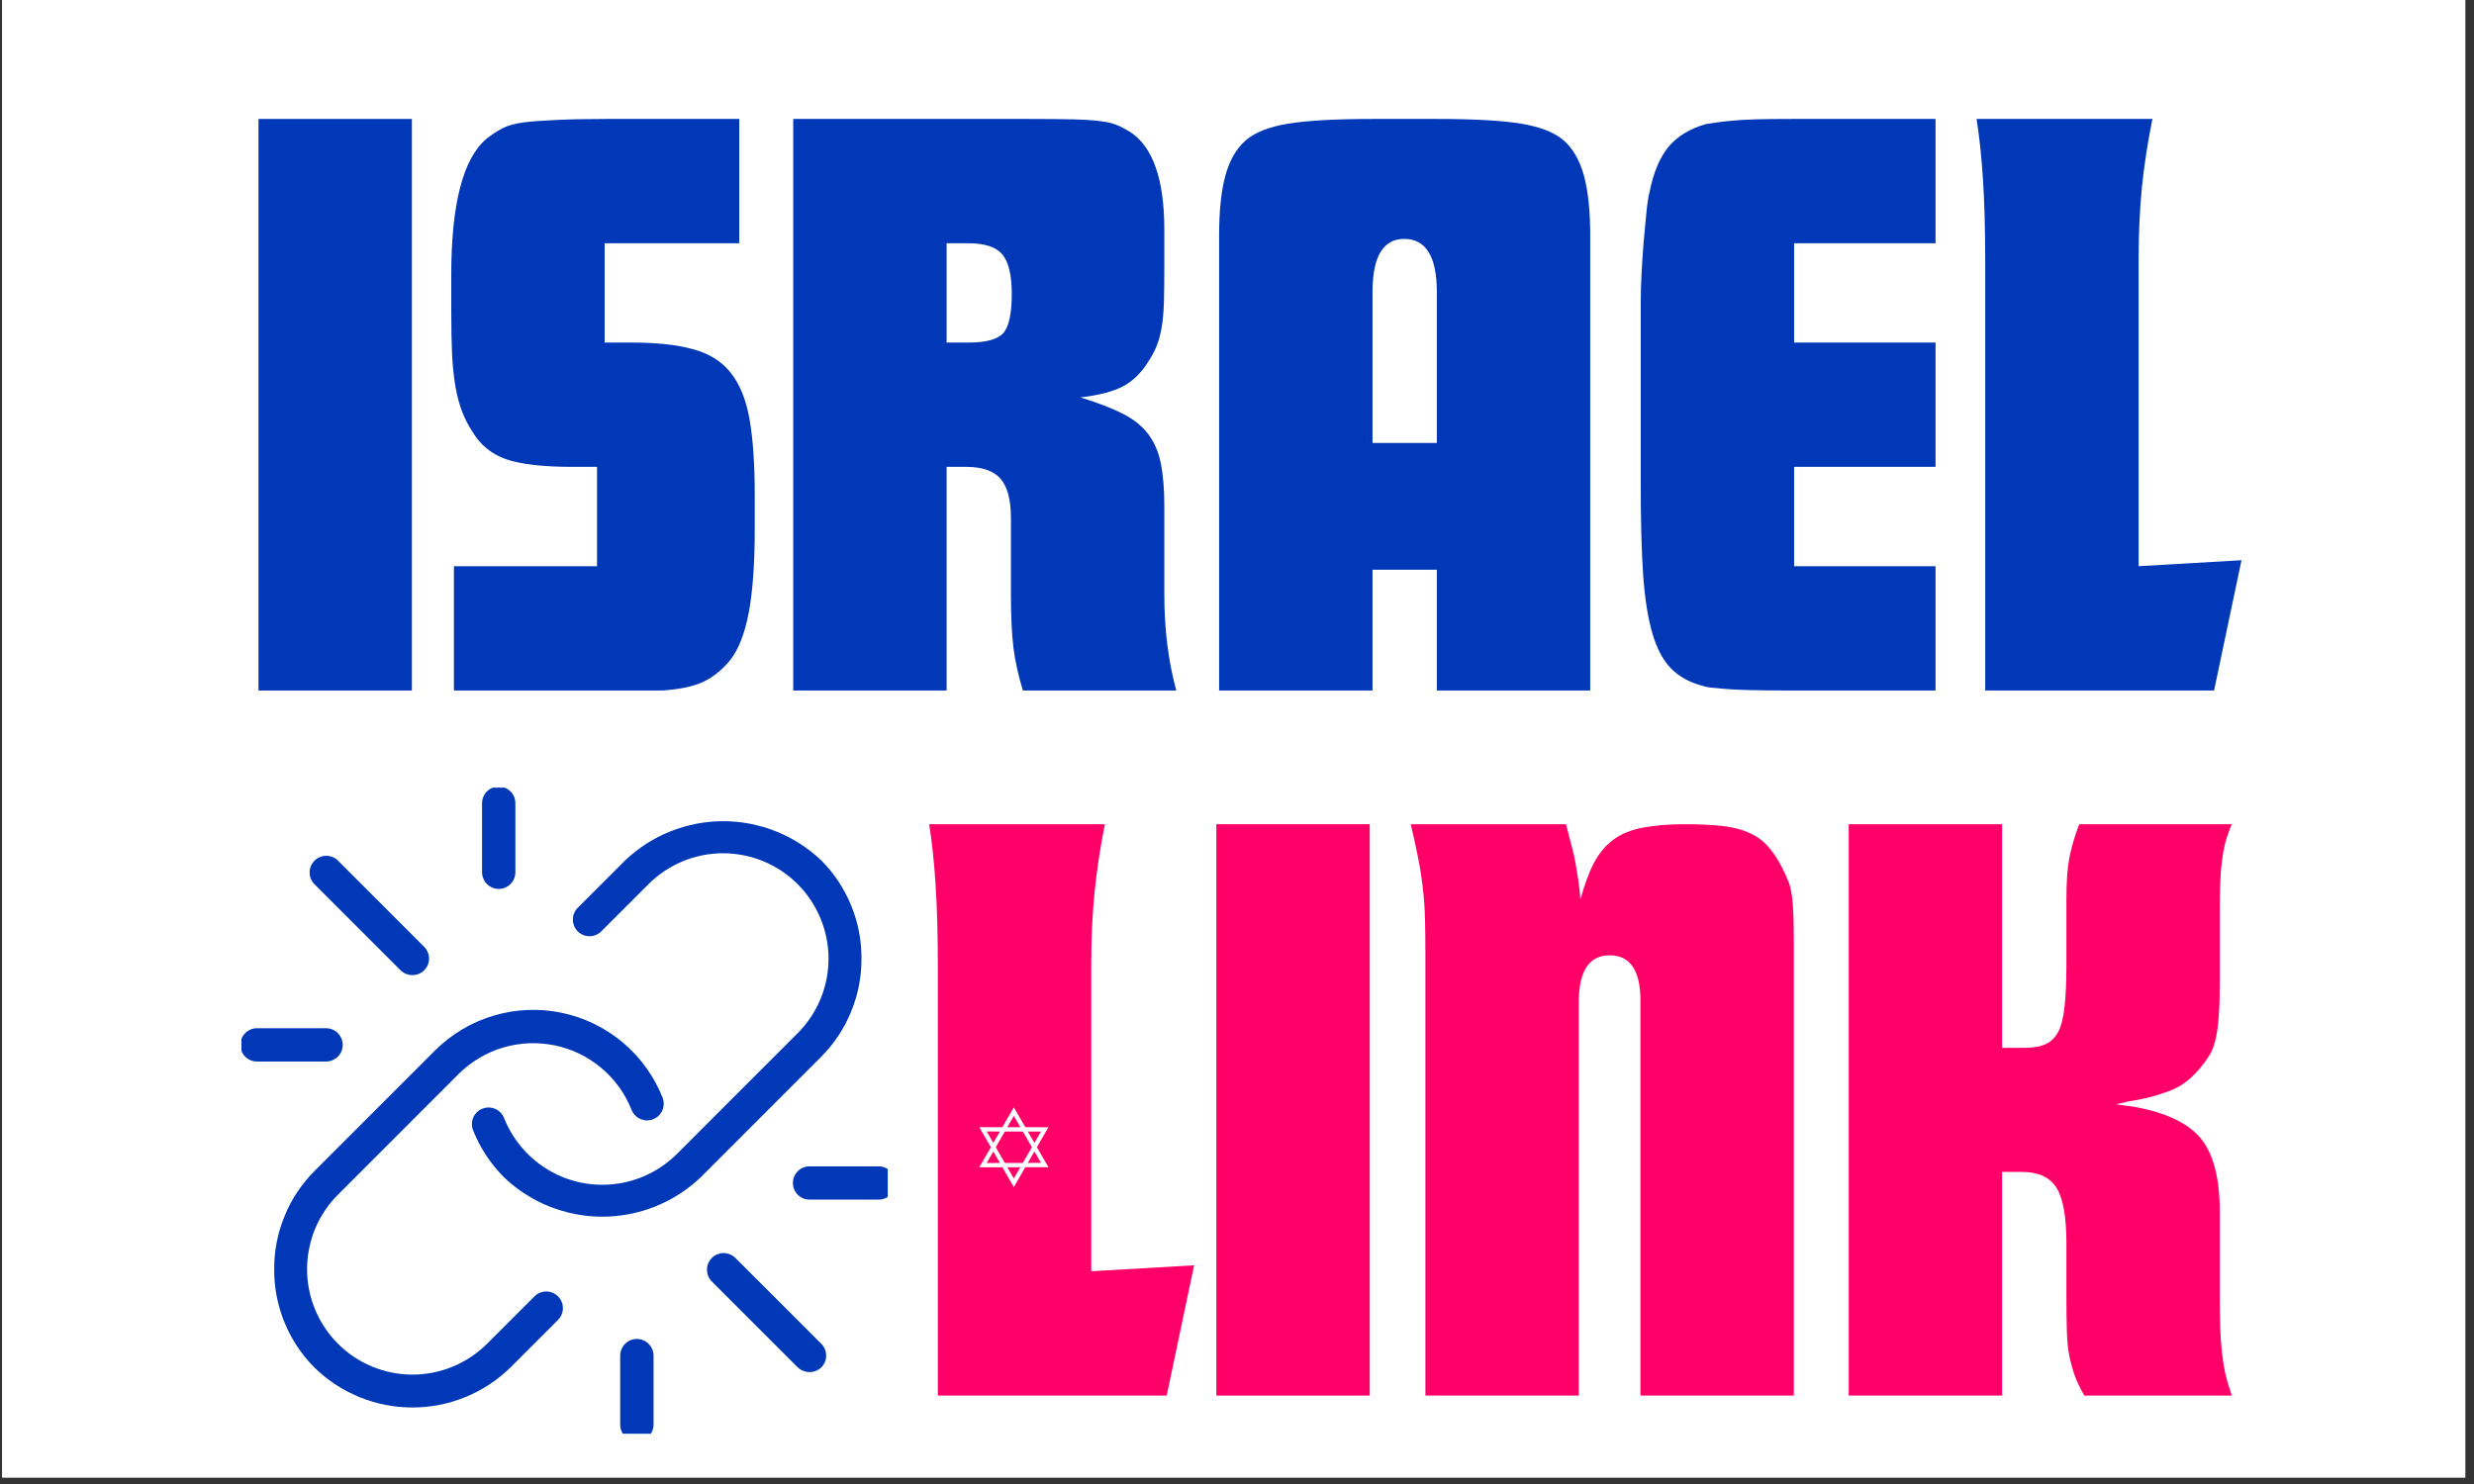 <svg xmlns="http://www.w3.org/2000/svg" xmlns:xlink="http://www.w3.org/1999/xlink" width="250" viewBox="0 0 187.5 112.5" height="150" preserveAspectRatio="xMidYMid meet"><rect x="0" y="0" width="187.5" height="112.5" fill="#333333" stroke="none"/><defs><g></g><clipPath id="26a4e2bc1e"><path d="M 0.164 0 L 186.836 0 L 186.836 112.004 L 0.164 112.004 Z M 0.164 0 " clip-rule="nonzero"></path></clipPath><clipPath id="96e30a2b1f"><path d="M 134.988 26.109 L 138.723 26.109 L 138.723 30 L 134.988 30 Z M 134.988 26.109 " clip-rule="nonzero"></path></clipPath><clipPath id="af9a00ce7b"><path d="M 134.988 27 L 138.723 27 L 138.723 30.59 L 134.988 30.59 Z M 134.988 27 " clip-rule="nonzero"></path></clipPath><clipPath id="c7a6349c77"><path d="M 36 59.711 L 40 59.711 L 40 68 L 36 68 Z M 36 59.711 " clip-rule="nonzero"></path></clipPath><clipPath id="2201c0ac6a"><path d="M 18.297 77 L 26 77 L 26 81 L 18.297 81 Z M 18.297 77 " clip-rule="nonzero"></path></clipPath><clipPath id="1d10f390ea"><path d="M 60 88 L 67.281 88 L 67.281 91 L 60 91 Z M 60 88 " clip-rule="nonzero"></path></clipPath><clipPath id="a9463926ca"><path d="M 47 101 L 50 101 L 50 108.691 L 47 108.691 Z M 47 101 " clip-rule="nonzero"></path></clipPath><clipPath id="160e7285cc"><path d="M 74.219 83.934 L 80 83.934 L 80 89 L 74.219 89 Z M 74.219 83.934 " clip-rule="nonzero"></path></clipPath><clipPath id="c2a5c0a2fb"><path d="M 74.219 85 L 80 85 L 80 90 L 74.219 90 Z M 74.219 85 " clip-rule="nonzero"></path></clipPath></defs><g clip-path="url(#26a4e2bc1e)"><path fill="#ffffff" d="M 0.164 0 L 186.836 0 L 186.836 112.004 L 0.164 112.004 Z M 0.164 0 " fill-opacity="1" fill-rule="nonzero"></path><path fill="#ffffff" d="M 0.164 0 L 186.836 0 L 186.836 112.004 L 0.164 112.004 Z M 0.164 0 " fill-opacity="1" fill-rule="nonzero"></path></g><g clip-path="url(#96e30a2b1f)"><path fill="#fffffe" d="M 135.391 29.125 L 138.324 29.121 L 136.855 26.582 Z M 134.984 29.359 L 136.852 26.113 L 138.727 29.355 L 134.984 29.359 " fill-opacity="1" fill-rule="nonzero"></path></g><g clip-path="url(#af9a00ce7b)"><path fill="#ffffff" d="M 136.855 29.965 L 138.324 27.426 L 135.391 27.422 Z M 138.727 27.191 L 136.852 30.43 L 134.984 27.188 L 136.082 27.188 L 138.727 27.191 " fill-opacity="1" fill-rule="nonzero"></path></g><path fill="#0038b8" d="M 65.289 72.66 C 65.297 71.27 65.035 69.93 64.508 68.645 C 63.98 67.355 63.227 66.219 62.246 65.23 C 61.75 64.758 61.215 64.336 60.637 63.965 C 60.059 63.594 59.453 63.281 58.816 63.027 C 58.18 62.773 57.523 62.582 56.852 62.449 C 56.176 62.32 55.496 62.254 54.812 62.254 C 54.125 62.254 53.445 62.32 52.773 62.449 C 52.098 62.582 51.445 62.773 50.805 63.027 C 50.168 63.281 49.562 63.594 48.984 63.965 C 48.41 64.336 47.871 64.758 47.375 65.23 L 43.762 68.844 C 43.648 68.961 43.562 69.098 43.504 69.254 C 43.441 69.406 43.414 69.562 43.418 69.73 C 43.418 69.895 43.453 70.051 43.516 70.203 C 43.578 70.355 43.668 70.488 43.785 70.605 C 43.902 70.723 44.035 70.812 44.188 70.875 C 44.34 70.938 44.496 70.973 44.66 70.973 C 44.824 70.977 44.984 70.949 45.137 70.887 C 45.293 70.828 45.426 70.742 45.547 70.629 L 49.16 67.016 C 49.531 66.645 49.934 66.316 50.371 66.023 C 50.809 65.734 51.266 65.488 51.75 65.289 C 52.234 65.09 52.734 64.938 53.25 64.836 C 53.766 64.734 54.281 64.684 54.809 64.684 C 55.332 64.684 55.852 64.738 56.363 64.84 C 56.879 64.941 57.379 65.094 57.863 65.293 C 58.348 65.496 58.805 65.742 59.242 66.031 C 59.68 66.324 60.082 66.656 60.453 67.027 C 60.824 67.395 61.152 67.801 61.445 68.234 C 61.734 68.672 61.98 69.133 62.184 69.617 C 62.383 70.098 62.535 70.598 62.637 71.113 C 62.742 71.625 62.793 72.145 62.793 72.668 C 62.793 73.195 62.742 73.715 62.641 74.227 C 62.539 74.742 62.387 75.242 62.188 75.727 C 61.988 76.211 61.742 76.672 61.453 77.105 C 61.16 77.543 60.832 77.945 60.461 78.316 L 51.301 87.48 C 50.93 87.852 50.523 88.18 50.09 88.473 C 49.652 88.762 49.191 89.008 48.707 89.211 C 48.223 89.41 47.723 89.562 47.207 89.664 C 46.691 89.766 46.172 89.816 45.648 89.816 C 45.125 89.816 44.605 89.766 44.09 89.664 C 43.574 89.562 43.074 89.41 42.59 89.211 C 42.105 89.008 41.645 88.762 41.211 88.473 C 40.773 88.18 40.371 87.852 39.996 87.48 C 39.211 86.691 38.609 85.781 38.195 84.746 C 38.133 84.594 38.043 84.453 37.926 84.336 C 37.809 84.215 37.672 84.125 37.52 84.059 C 37.367 83.992 37.207 83.961 37.039 83.957 C 36.871 83.957 36.711 83.988 36.555 84.047 C 36.398 84.109 36.262 84.199 36.145 84.316 C 36.023 84.434 35.93 84.57 35.863 84.723 C 35.801 84.879 35.766 85.039 35.766 85.207 C 35.762 85.371 35.793 85.535 35.855 85.688 C 36.395 87.043 37.184 88.234 38.215 89.266 C 38.711 89.738 39.246 90.16 39.824 90.527 C 40.402 90.898 41.008 91.211 41.645 91.465 C 42.281 91.719 42.938 91.91 43.609 92.039 C 44.285 92.172 44.965 92.234 45.648 92.234 C 46.336 92.234 47.016 92.172 47.688 92.039 C 48.359 91.91 49.016 91.719 49.652 91.465 C 50.289 91.211 50.895 90.898 51.473 90.527 C 52.051 90.16 52.586 89.738 53.086 89.266 L 62.246 80.102 C 63.227 79.113 63.98 77.977 64.508 76.684 C 65.035 75.395 65.297 74.055 65.289 72.66 Z M 65.289 72.66 " fill-opacity="1" fill-rule="nonzero"></path><path fill="#0038b8" d="M 20.781 96.223 C 20.773 97.617 21.035 98.957 21.559 100.242 C 22.086 101.531 22.84 102.672 23.82 103.66 C 24.309 104.141 24.844 104.574 25.418 104.953 C 25.992 105.328 26.602 105.648 27.238 105.91 C 27.875 106.172 28.531 106.367 29.207 106.5 C 29.883 106.633 30.566 106.699 31.254 106.699 C 31.941 106.699 32.625 106.633 33.301 106.5 C 33.977 106.367 34.633 106.172 35.27 105.91 C 35.91 105.648 36.516 105.328 37.09 104.953 C 37.664 104.574 38.199 104.141 38.691 103.66 L 42.316 100.035 C 42.43 99.914 42.516 99.777 42.574 99.625 C 42.633 99.473 42.664 99.312 42.66 99.148 C 42.66 98.984 42.625 98.828 42.562 98.676 C 42.496 98.523 42.406 98.391 42.293 98.273 C 42.176 98.16 42.043 98.07 41.891 98.004 C 41.738 97.941 41.582 97.906 41.418 97.906 C 41.254 97.902 41.094 97.93 40.941 97.992 C 40.789 98.051 40.652 98.137 40.531 98.25 L 36.906 101.875 C 36.535 102.246 36.133 102.574 35.695 102.867 C 35.258 103.156 34.797 103.402 34.312 103.602 C 33.828 103.801 33.328 103.953 32.816 104.055 C 32.301 104.156 31.781 104.207 31.258 104.207 C 30.734 104.207 30.215 104.156 29.699 104.055 C 29.188 103.949 28.688 103.797 28.203 103.598 C 27.719 103.398 27.258 103.152 26.82 102.859 C 26.387 102.566 25.984 102.238 25.613 101.867 C 25.242 101.496 24.91 101.094 24.621 100.656 C 24.328 100.223 24.082 99.762 23.883 99.277 C 23.68 98.793 23.527 98.293 23.426 97.777 C 23.324 97.266 23.273 96.746 23.273 96.223 C 23.27 95.695 23.32 95.18 23.426 94.664 C 23.527 94.148 23.676 93.648 23.875 93.164 C 24.078 92.68 24.324 92.219 24.613 91.785 C 24.902 91.348 25.234 90.945 25.605 90.574 L 34.766 81.41 C 35 81.18 35.246 80.961 35.508 80.758 C 35.77 80.555 36.043 80.371 36.328 80.203 C 36.609 80.035 36.902 79.883 37.207 79.75 C 37.512 79.617 37.82 79.504 38.137 79.41 C 38.453 79.316 38.773 79.242 39.102 79.191 C 39.426 79.137 39.754 79.102 40.086 79.086 C 40.414 79.074 40.746 79.082 41.074 79.109 C 41.402 79.137 41.73 79.184 42.055 79.25 C 42.375 79.316 42.695 79.402 43.008 79.512 C 43.32 79.617 43.625 79.742 43.922 79.887 C 44.219 80.031 44.508 80.195 44.781 80.375 C 45.059 80.555 45.324 80.75 45.578 80.965 C 45.832 81.176 46.07 81.402 46.293 81.645 C 46.52 81.887 46.727 82.145 46.922 82.41 C 47.113 82.68 47.289 82.957 47.449 83.25 C 47.605 83.539 47.746 83.836 47.871 84.145 C 47.934 84.301 48.02 84.438 48.137 84.555 C 48.254 84.676 48.391 84.77 48.547 84.836 C 48.699 84.898 48.859 84.934 49.027 84.938 C 49.195 84.938 49.355 84.906 49.512 84.844 C 49.668 84.781 49.805 84.691 49.926 84.574 C 50.043 84.457 50.137 84.32 50.203 84.168 C 50.266 84.016 50.301 83.852 50.301 83.688 C 50.305 83.52 50.273 83.355 50.211 83.203 C 50.051 82.797 49.867 82.406 49.656 82.023 C 49.449 81.645 49.215 81.277 48.961 80.926 C 48.707 80.574 48.434 80.238 48.137 79.922 C 47.84 79.602 47.527 79.305 47.195 79.023 C 46.863 78.746 46.512 78.488 46.148 78.25 C 45.785 78.016 45.406 77.801 45.016 77.613 C 44.625 77.422 44.223 77.258 43.812 77.117 C 43.402 76.98 42.984 76.863 42.559 76.777 C 42.133 76.688 41.703 76.625 41.27 76.59 C 40.84 76.555 40.406 76.547 39.973 76.566 C 39.535 76.586 39.105 76.629 38.676 76.699 C 38.25 76.773 37.828 76.871 37.41 76.996 C 36.996 77.117 36.586 77.266 36.188 77.441 C 35.793 77.617 35.406 77.812 35.031 78.035 C 34.66 78.258 34.301 78.5 33.957 78.766 C 33.613 79.035 33.289 79.32 32.98 79.625 L 23.82 88.789 C 22.84 89.777 22.086 90.914 21.562 92.203 C 21.035 93.492 20.773 94.832 20.781 96.223 Z M 20.781 96.223 " fill-opacity="1" fill-rule="nonzero"></path><path fill="#0038b8" d="M 32.145 71.777 L 25.602 65.23 C 25.484 65.117 25.348 65.031 25.195 64.969 C 25.039 64.906 24.879 64.875 24.715 64.879 C 24.551 64.879 24.391 64.914 24.238 64.977 C 24.086 65.039 23.949 65.129 23.832 65.246 C 23.719 65.363 23.625 65.5 23.562 65.652 C 23.5 65.805 23.465 65.965 23.465 66.129 C 23.465 66.293 23.492 66.453 23.555 66.609 C 23.617 66.762 23.703 66.898 23.82 67.016 L 30.363 73.559 C 30.48 73.676 30.617 73.766 30.773 73.828 C 30.926 73.891 31.09 73.922 31.254 73.922 C 31.422 73.922 31.582 73.891 31.738 73.828 C 31.891 73.766 32.027 73.676 32.148 73.559 C 32.266 73.441 32.355 73.305 32.422 73.148 C 32.484 72.996 32.516 72.836 32.516 72.668 C 32.516 72.5 32.484 72.34 32.418 72.184 C 32.355 72.031 32.266 71.895 32.145 71.777 Z M 32.145 71.777 " fill-opacity="1" fill-rule="nonzero"></path><g clip-path="url(#c7a6349c77)"><path fill="#0038b8" d="M 39.059 66.125 L 39.059 60.891 C 39.059 60.723 39.027 60.562 38.965 60.406 C 38.898 60.25 38.809 60.113 38.691 59.996 C 38.57 59.879 38.434 59.785 38.281 59.723 C 38.125 59.66 37.965 59.625 37.797 59.625 C 37.629 59.625 37.469 59.66 37.316 59.723 C 37.16 59.785 37.023 59.879 36.906 59.996 C 36.785 60.113 36.695 60.25 36.633 60.406 C 36.566 60.562 36.535 60.723 36.535 60.891 L 36.535 66.125 C 36.535 66.293 36.566 66.453 36.633 66.605 C 36.695 66.762 36.785 66.898 36.906 67.016 C 37.023 67.133 37.16 67.227 37.316 67.289 C 37.469 67.355 37.629 67.387 37.797 67.387 C 37.965 67.387 38.125 67.355 38.281 67.289 C 38.434 67.227 38.57 67.133 38.691 67.016 C 38.809 66.898 38.898 66.762 38.965 66.605 C 39.027 66.453 39.059 66.293 39.059 66.125 Z M 39.059 66.125 " fill-opacity="1" fill-rule="nonzero"></path></g><g clip-path="url(#2201c0ac6a)"><path fill="#0038b8" d="M 19.477 80.473 L 24.711 80.473 C 24.879 80.473 25.039 80.441 25.195 80.375 C 25.348 80.312 25.484 80.223 25.605 80.102 C 25.723 79.984 25.812 79.848 25.879 79.691 C 25.941 79.539 25.973 79.379 25.973 79.211 C 25.973 79.043 25.941 78.883 25.879 78.727 C 25.812 78.574 25.723 78.438 25.605 78.316 C 25.484 78.199 25.348 78.109 25.195 78.043 C 25.039 77.98 24.879 77.949 24.711 77.949 L 19.477 77.949 C 19.309 77.949 19.148 77.98 18.992 78.043 C 18.84 78.109 18.703 78.199 18.582 78.316 C 18.465 78.438 18.375 78.574 18.309 78.727 C 18.246 78.883 18.215 79.043 18.215 79.211 C 18.215 79.379 18.246 79.539 18.309 79.691 C 18.375 79.848 18.465 79.984 18.582 80.102 C 18.703 80.223 18.84 80.312 18.992 80.375 C 19.148 80.441 19.309 80.473 19.477 80.473 Z M 19.477 80.473 " fill-opacity="1" fill-rule="nonzero"></path></g><path fill="#0038b8" d="M 55.703 95.332 C 55.582 95.219 55.445 95.137 55.293 95.078 C 55.141 95.02 54.984 94.992 54.82 94.992 C 54.656 94.996 54.5 95.031 54.348 95.094 C 54.199 95.156 54.066 95.246 53.949 95.363 C 53.836 95.477 53.746 95.613 53.68 95.762 C 53.617 95.914 53.582 96.07 53.582 96.234 C 53.578 96.395 53.605 96.555 53.664 96.707 C 53.723 96.859 53.809 96.996 53.918 97.117 L 60.461 103.66 C 60.582 103.773 60.719 103.863 60.875 103.922 C 61.027 103.984 61.188 104.016 61.355 104.016 C 61.52 104.016 61.68 103.984 61.836 103.922 C 61.988 103.863 62.125 103.773 62.246 103.66 C 62.363 103.539 62.457 103.402 62.52 103.25 C 62.582 103.094 62.613 102.934 62.613 102.766 C 62.613 102.598 62.582 102.438 62.52 102.285 C 62.457 102.129 62.363 101.992 62.246 101.875 Z M 55.703 95.332 " fill-opacity="1" fill-rule="nonzero"></path><g clip-path="url(#1d10f390ea)"><path fill="#0038b8" d="M 66.59 88.418 L 61.355 88.418 C 61.188 88.418 61.027 88.449 60.871 88.516 C 60.715 88.578 60.582 88.668 60.461 88.789 C 60.344 88.906 60.254 89.043 60.188 89.199 C 60.125 89.352 60.094 89.512 60.094 89.68 C 60.094 89.848 60.125 90.008 60.188 90.164 C 60.254 90.316 60.344 90.453 60.461 90.574 C 60.582 90.691 60.715 90.781 60.871 90.848 C 61.027 90.91 61.188 90.941 61.355 90.941 L 66.59 90.941 C 66.758 90.941 66.918 90.91 67.07 90.848 C 67.227 90.781 67.363 90.691 67.48 90.574 C 67.602 90.453 67.691 90.316 67.754 90.164 C 67.82 90.008 67.852 89.848 67.852 89.68 C 67.852 89.512 67.82 89.352 67.754 89.199 C 67.691 89.043 67.602 88.906 67.48 88.789 C 67.363 88.668 67.227 88.578 67.07 88.516 C 66.918 88.449 66.758 88.418 66.59 88.418 Z M 66.59 88.418 " fill-opacity="1" fill-rule="nonzero"></path></g><g clip-path="url(#a9463926ca)"><path fill="#0038b8" d="M 49.531 108.004 L 49.531 102.766 C 49.531 102.598 49.496 102.438 49.434 102.285 C 49.371 102.129 49.277 101.992 49.16 101.875 C 49.043 101.758 48.906 101.664 48.75 101.602 C 48.598 101.535 48.434 101.504 48.27 101.504 C 48.102 101.504 47.938 101.535 47.785 101.602 C 47.629 101.664 47.492 101.758 47.375 101.875 C 47.258 101.992 47.164 102.129 47.102 102.285 C 47.039 102.438 47.004 102.598 47.004 102.766 L 47.004 108.004 C 47.004 108.168 47.039 108.332 47.102 108.484 C 47.164 108.641 47.258 108.777 47.375 108.895 C 47.492 109.012 47.629 109.105 47.785 109.168 C 47.938 109.23 48.102 109.266 48.27 109.266 C 48.434 109.266 48.598 109.23 48.75 109.168 C 48.906 109.105 49.043 109.012 49.16 108.895 C 49.277 108.777 49.371 108.641 49.434 108.484 C 49.496 108.332 49.531 108.168 49.531 108.004 Z M 49.531 108.004 " fill-opacity="1" fill-rule="nonzero"></path></g><g fill="#0038b8" fill-opacity="1"><g transform="translate(17.513, 52.345)"><g><path d="M 2.078 -43.328 L 13.703 -43.328 L 13.703 0 L 2.078 0 Z M 2.078 -43.328 "></path></g></g></g><g fill="#0038b8" fill-opacity="1"><g transform="translate(33.294, 52.345)"><g><path d="M 1.109 -9.422 L 11.953 -9.422 L 11.953 -16.953 L 10.125 -16.953 C 7.875 -16.953 6.188 -17.145 5.062 -17.531 C 3.938 -17.926 3.07 -18.645 2.469 -19.688 C 2.164 -20.156 1.914 -20.648 1.719 -21.172 C 1.52 -21.691 1.359 -22.297 1.234 -22.984 C 1.109 -23.68 1.02 -24.504 0.969 -25.453 C 0.926 -26.41 0.906 -27.539 0.906 -28.844 L 0.906 -31.5 C 0.906 -36.875 1.797 -40.316 3.578 -41.828 C 3.961 -42.129 4.359 -42.391 4.766 -42.609 C 5.18 -42.828 5.711 -42.977 6.359 -43.062 C 7.016 -43.145 7.848 -43.207 8.859 -43.25 C 9.879 -43.301 11.172 -43.328 12.734 -43.328 L 22.734 -43.328 L 22.734 -33.906 L 12.531 -33.906 L 12.531 -26.375 L 14.609 -26.375 C 16.473 -26.375 18.008 -26.207 19.219 -25.875 C 20.438 -25.551 21.391 -24.957 22.078 -24.094 C 22.773 -23.227 23.254 -22.047 23.516 -20.547 C 23.773 -19.055 23.906 -17.164 23.906 -14.875 L 23.906 -12.219 C 23.906 -9.613 23.754 -7.508 23.453 -5.906 C 23.148 -4.301 22.672 -3.086 22.016 -2.266 C 21.41 -1.535 20.727 -0.992 19.969 -0.641 C 19.219 -0.297 18.191 -0.082 16.891 0 L 1.109 0 Z M 1.109 -9.422 "></path></g></g></g><g fill="#0038b8" fill-opacity="1"><g transform="translate(58.039, 52.345)"><g><path d="M 2.078 -43.328 L 19.812 -43.328 C 21.281 -43.328 22.445 -43.316 23.312 -43.297 C 24.188 -43.273 24.879 -43.227 25.391 -43.156 C 25.91 -43.094 26.32 -42.992 26.625 -42.859 C 26.926 -42.734 27.254 -42.562 27.609 -42.344 C 29.336 -41.219 30.203 -38.75 30.203 -34.938 L 30.203 -32.156 C 30.203 -31.07 30.191 -30.16 30.172 -29.422 C 30.148 -28.68 30.094 -28.051 30 -27.531 C 29.914 -27.02 29.797 -26.566 29.641 -26.172 C 29.492 -25.785 29.289 -25.395 29.031 -25 C 28.508 -24.133 27.867 -23.492 27.109 -23.078 C 26.359 -22.672 25.27 -22.383 23.844 -22.219 C 25.133 -21.82 26.191 -21.414 27.016 -21 C 27.836 -20.594 28.488 -20.078 28.969 -19.453 C 29.445 -18.828 29.77 -18.078 29.938 -17.203 C 30.113 -16.336 30.203 -15.258 30.203 -13.969 L 30.203 -7.281 C 30.203 -4.633 30.504 -2.207 31.109 0 L 19.484 0 C 19.141 -1.125 18.898 -2.207 18.766 -3.25 C 18.641 -4.289 18.578 -5.633 18.578 -7.281 L 18.578 -13.062 C 18.578 -14.445 18.316 -15.441 17.797 -16.047 C 17.273 -16.648 16.41 -16.953 15.203 -16.953 L 13.703 -16.953 L 13.703 0 L 2.078 0 Z M 15.328 -26.375 C 16.672 -26.375 17.555 -26.609 17.984 -27.078 C 18.422 -27.555 18.641 -28.555 18.641 -30.078 C 18.641 -31.504 18.398 -32.5 17.922 -33.062 C 17.453 -33.625 16.586 -33.906 15.328 -33.906 L 13.703 -33.906 L 13.703 -26.375 Z M 15.328 -26.375 "></path></g></g></g><g fill="#0038b8" fill-opacity="1"><g transform="translate(90.317, 52.345)"><g><path d="M 2.078 -34.484 C 2.078 -36.391 2.238 -37.914 2.562 -39.062 C 2.883 -40.219 3.395 -41.098 4.094 -41.703 C 4.781 -42.305 5.848 -42.727 7.297 -42.969 C 8.754 -43.207 10.91 -43.328 13.766 -43.328 L 18.516 -43.328 C 21.367 -43.328 23.52 -43.207 24.969 -42.969 C 26.426 -42.727 27.5 -42.305 28.188 -41.703 C 28.883 -41.098 29.395 -40.219 29.719 -39.062 C 30.039 -37.914 30.203 -36.391 30.203 -34.484 L 30.203 0 L 18.578 0 L 18.578 -9.156 L 13.703 -9.156 L 13.703 0 L 2.078 0 Z M 18.578 -18.766 L 18.578 -30.203 C 18.578 -32.891 17.754 -34.234 16.109 -34.234 C 14.504 -34.234 13.703 -32.891 13.703 -30.203 L 13.703 -18.766 Z M 18.578 -18.766 "></path></g></g></g><g fill="#0038b8" fill-opacity="1"><g transform="translate(122.66, 52.345)"><g><path d="M 13.188 0 C 11.801 0 10.707 -0.008 9.906 -0.031 C 9.102 -0.051 8.473 -0.082 8.016 -0.125 C 7.566 -0.164 7.223 -0.195 6.984 -0.219 C 6.742 -0.25 6.492 -0.305 6.234 -0.391 C 5.328 -0.648 4.582 -1.07 4 -1.656 C 3.414 -2.238 2.945 -3.102 2.594 -4.25 C 2.25 -5.395 2.008 -6.879 1.875 -8.703 C 1.75 -10.523 1.688 -12.82 1.688 -15.594 L 1.688 -29.422 C 1.688 -30.066 1.707 -30.789 1.75 -31.594 C 1.789 -32.395 1.844 -33.188 1.906 -33.969 C 1.977 -34.75 2.047 -35.473 2.109 -36.141 C 2.172 -36.816 2.25 -37.348 2.344 -37.734 C 2.645 -39.254 3.129 -40.414 3.797 -41.219 C 4.473 -42.02 5.414 -42.594 6.625 -42.938 C 6.883 -42.977 7.156 -43.02 7.438 -43.062 C 7.719 -43.102 8.082 -43.145 8.531 -43.188 C 8.988 -43.238 9.586 -43.273 10.328 -43.297 C 11.066 -43.316 12.02 -43.328 13.188 -43.328 L 24.031 -43.328 L 24.031 -33.906 L 13.312 -33.906 L 13.312 -26.375 L 24.031 -26.375 L 24.031 -16.953 L 13.312 -16.953 L 13.312 -9.422 L 24.031 -9.422 L 24.031 0 Z M 13.188 0 "></path></g></g></g><g fill="#0038b8" fill-opacity="1"><g transform="translate(148.379, 52.345)"><g><path d="M 2.078 -32.344 C 2.078 -34.945 2.02 -37.082 1.906 -38.75 C 1.801 -40.414 1.641 -41.941 1.422 -43.328 L 14.75 -43.328 C 14.395 -41.586 14.129 -39.863 13.953 -38.156 C 13.785 -36.445 13.703 -34.617 13.703 -32.672 L 13.703 -9.422 L 21.5 -9.875 L 19.422 0 L 2.078 0 Z M 2.078 -32.344 "></path></g></g></g><g fill="#ff0068" fill-opacity="1"><g transform="translate(69, 105.795)"><g><path d="M 2.078 -32.344 C 2.078 -34.938 2.02 -37.066 1.906 -38.734 C 1.801 -40.398 1.641 -41.926 1.422 -43.312 L 14.734 -43.312 C 14.391 -41.582 14.129 -39.859 13.953 -38.141 C 13.785 -36.43 13.703 -34.602 13.703 -32.656 L 13.703 -9.422 L 21.5 -9.875 L 19.422 0 L 2.078 0 Z M 2.078 -32.344 "></path></g></g></g><g fill="#ff0068" fill-opacity="1"><g transform="translate(90.106, 105.795)"><g><path d="M 2.078 -43.312 L 13.703 -43.312 L 13.703 0 L 2.078 0 Z M 2.078 -43.312 "></path></g></g></g><g fill="#ff0068" fill-opacity="1"><g transform="translate(105.887, 105.795)"><g><path d="M 2.141 -33.438 C 2.141 -34.477 2.129 -35.398 2.109 -36.203 C 2.086 -37.004 2.031 -37.781 1.938 -38.531 C 1.852 -39.289 1.734 -40.051 1.578 -40.812 C 1.43 -41.57 1.25 -42.406 1.031 -43.312 L 12.797 -43.312 C 12.961 -42.664 13.109 -42.102 13.234 -41.625 C 13.367 -41.145 13.469 -40.695 13.531 -40.281 C 13.602 -39.875 13.672 -39.461 13.734 -39.047 C 13.797 -38.641 13.848 -38.156 13.891 -37.594 C 14.191 -38.719 14.535 -39.648 14.922 -40.391 C 15.316 -41.129 15.805 -41.711 16.391 -42.141 C 16.973 -42.578 17.707 -42.879 18.594 -43.047 C 19.488 -43.223 20.562 -43.312 21.812 -43.312 C 22.938 -43.312 23.891 -43.266 24.672 -43.172 C 25.453 -43.086 26.125 -42.914 26.688 -42.656 C 27.25 -42.406 27.711 -42.07 28.078 -41.656 C 28.453 -41.25 28.812 -40.719 29.156 -40.062 C 29.375 -39.633 29.547 -39.254 29.672 -38.922 C 29.805 -38.598 29.906 -38.102 29.969 -37.438 C 30.031 -36.77 30.062 -35.805 30.062 -34.547 C 30.062 -33.285 30.062 -31.508 30.062 -29.219 L 30.062 0 L 18.438 0 L 18.438 -29.938 C 18.438 -32.227 17.66 -33.375 16.109 -33.375 C 14.547 -33.375 13.766 -32.188 13.766 -29.812 L 13.766 0 L 2.141 0 Z M 2.141 -33.438 "></path></g></g></g><g fill="#ff0068" fill-opacity="1"><g transform="translate(138.032, 105.795)"><g><path d="M 2.078 -43.312 L 13.703 -43.312 L 13.703 -26.359 L 15.391 -26.359 C 16.035 -26.359 16.562 -26.445 16.969 -26.625 C 17.383 -26.801 17.711 -27.113 17.953 -27.562 C 18.191 -28.02 18.352 -28.66 18.438 -29.484 C 18.531 -30.305 18.578 -31.363 18.578 -32.656 L 18.578 -37.656 C 18.578 -38.914 18.648 -39.945 18.797 -40.75 C 18.953 -41.551 19.203 -42.406 19.547 -43.312 L 31.109 -43.312 C 30.891 -42.789 30.723 -42.312 30.609 -41.875 C 30.504 -41.445 30.422 -40.984 30.359 -40.484 C 30.297 -39.984 30.254 -39.422 30.234 -38.797 C 30.211 -38.172 30.203 -37.383 30.203 -36.438 L 30.203 -31.297 C 30.203 -30.305 30.176 -29.473 30.125 -28.797 C 30.082 -28.129 30.004 -27.547 29.891 -27.047 C 29.785 -26.547 29.625 -26.125 29.406 -25.781 C 29.195 -25.438 28.922 -25.066 28.578 -24.672 C 28.273 -24.328 27.969 -24.035 27.656 -23.797 C 27.352 -23.555 26.992 -23.348 26.578 -23.172 C 26.172 -23.004 25.695 -22.844 25.156 -22.688 C 24.625 -22.539 23.969 -22.406 23.188 -22.281 L 22.344 -22.078 L 23.703 -21.891 C 26.129 -21.453 27.816 -20.648 28.766 -19.484 C 29.723 -18.316 30.203 -16.453 30.203 -13.891 L 30.203 -7.797 C 30.203 -6.754 30.211 -5.883 30.234 -5.188 C 30.254 -4.5 30.297 -3.875 30.359 -3.312 C 30.422 -2.75 30.504 -2.219 30.609 -1.719 C 30.723 -1.219 30.891 -0.645 31.109 0 L 19.938 0 C 19.633 -0.52 19.395 -1.016 19.219 -1.484 C 19.051 -1.961 18.91 -2.473 18.797 -3.016 C 18.691 -3.555 18.629 -4.195 18.609 -4.938 C 18.586 -5.676 18.578 -6.562 18.578 -7.594 L 18.578 -11.562 C 18.578 -13.551 18.328 -14.945 17.828 -15.75 C 17.328 -16.551 16.453 -16.953 15.203 -16.953 L 13.703 -16.953 L 13.703 0 L 2.078 0 Z M 2.078 -43.312 "></path></g></g></g><g clip-path="url(#160e7285cc)"><path fill="#fffffe" d="M 74.781 88.164 L 78.895 88.156 L 76.836 84.598 Z M 74.219 88.492 L 76.836 83.945 L 79.461 88.484 L 74.219 88.492 " fill-opacity="1" fill-rule="nonzero"></path></g><g clip-path="url(#c2a5c0a2fb)"><path fill="#ffffff" d="M 76.836 89.34 L 78.895 85.781 L 74.781 85.777 Z M 79.461 85.453 L 76.836 89.992 L 74.219 85.449 L 75.754 85.449 L 79.461 85.453 " fill-opacity="1" fill-rule="nonzero"></path></g></svg>